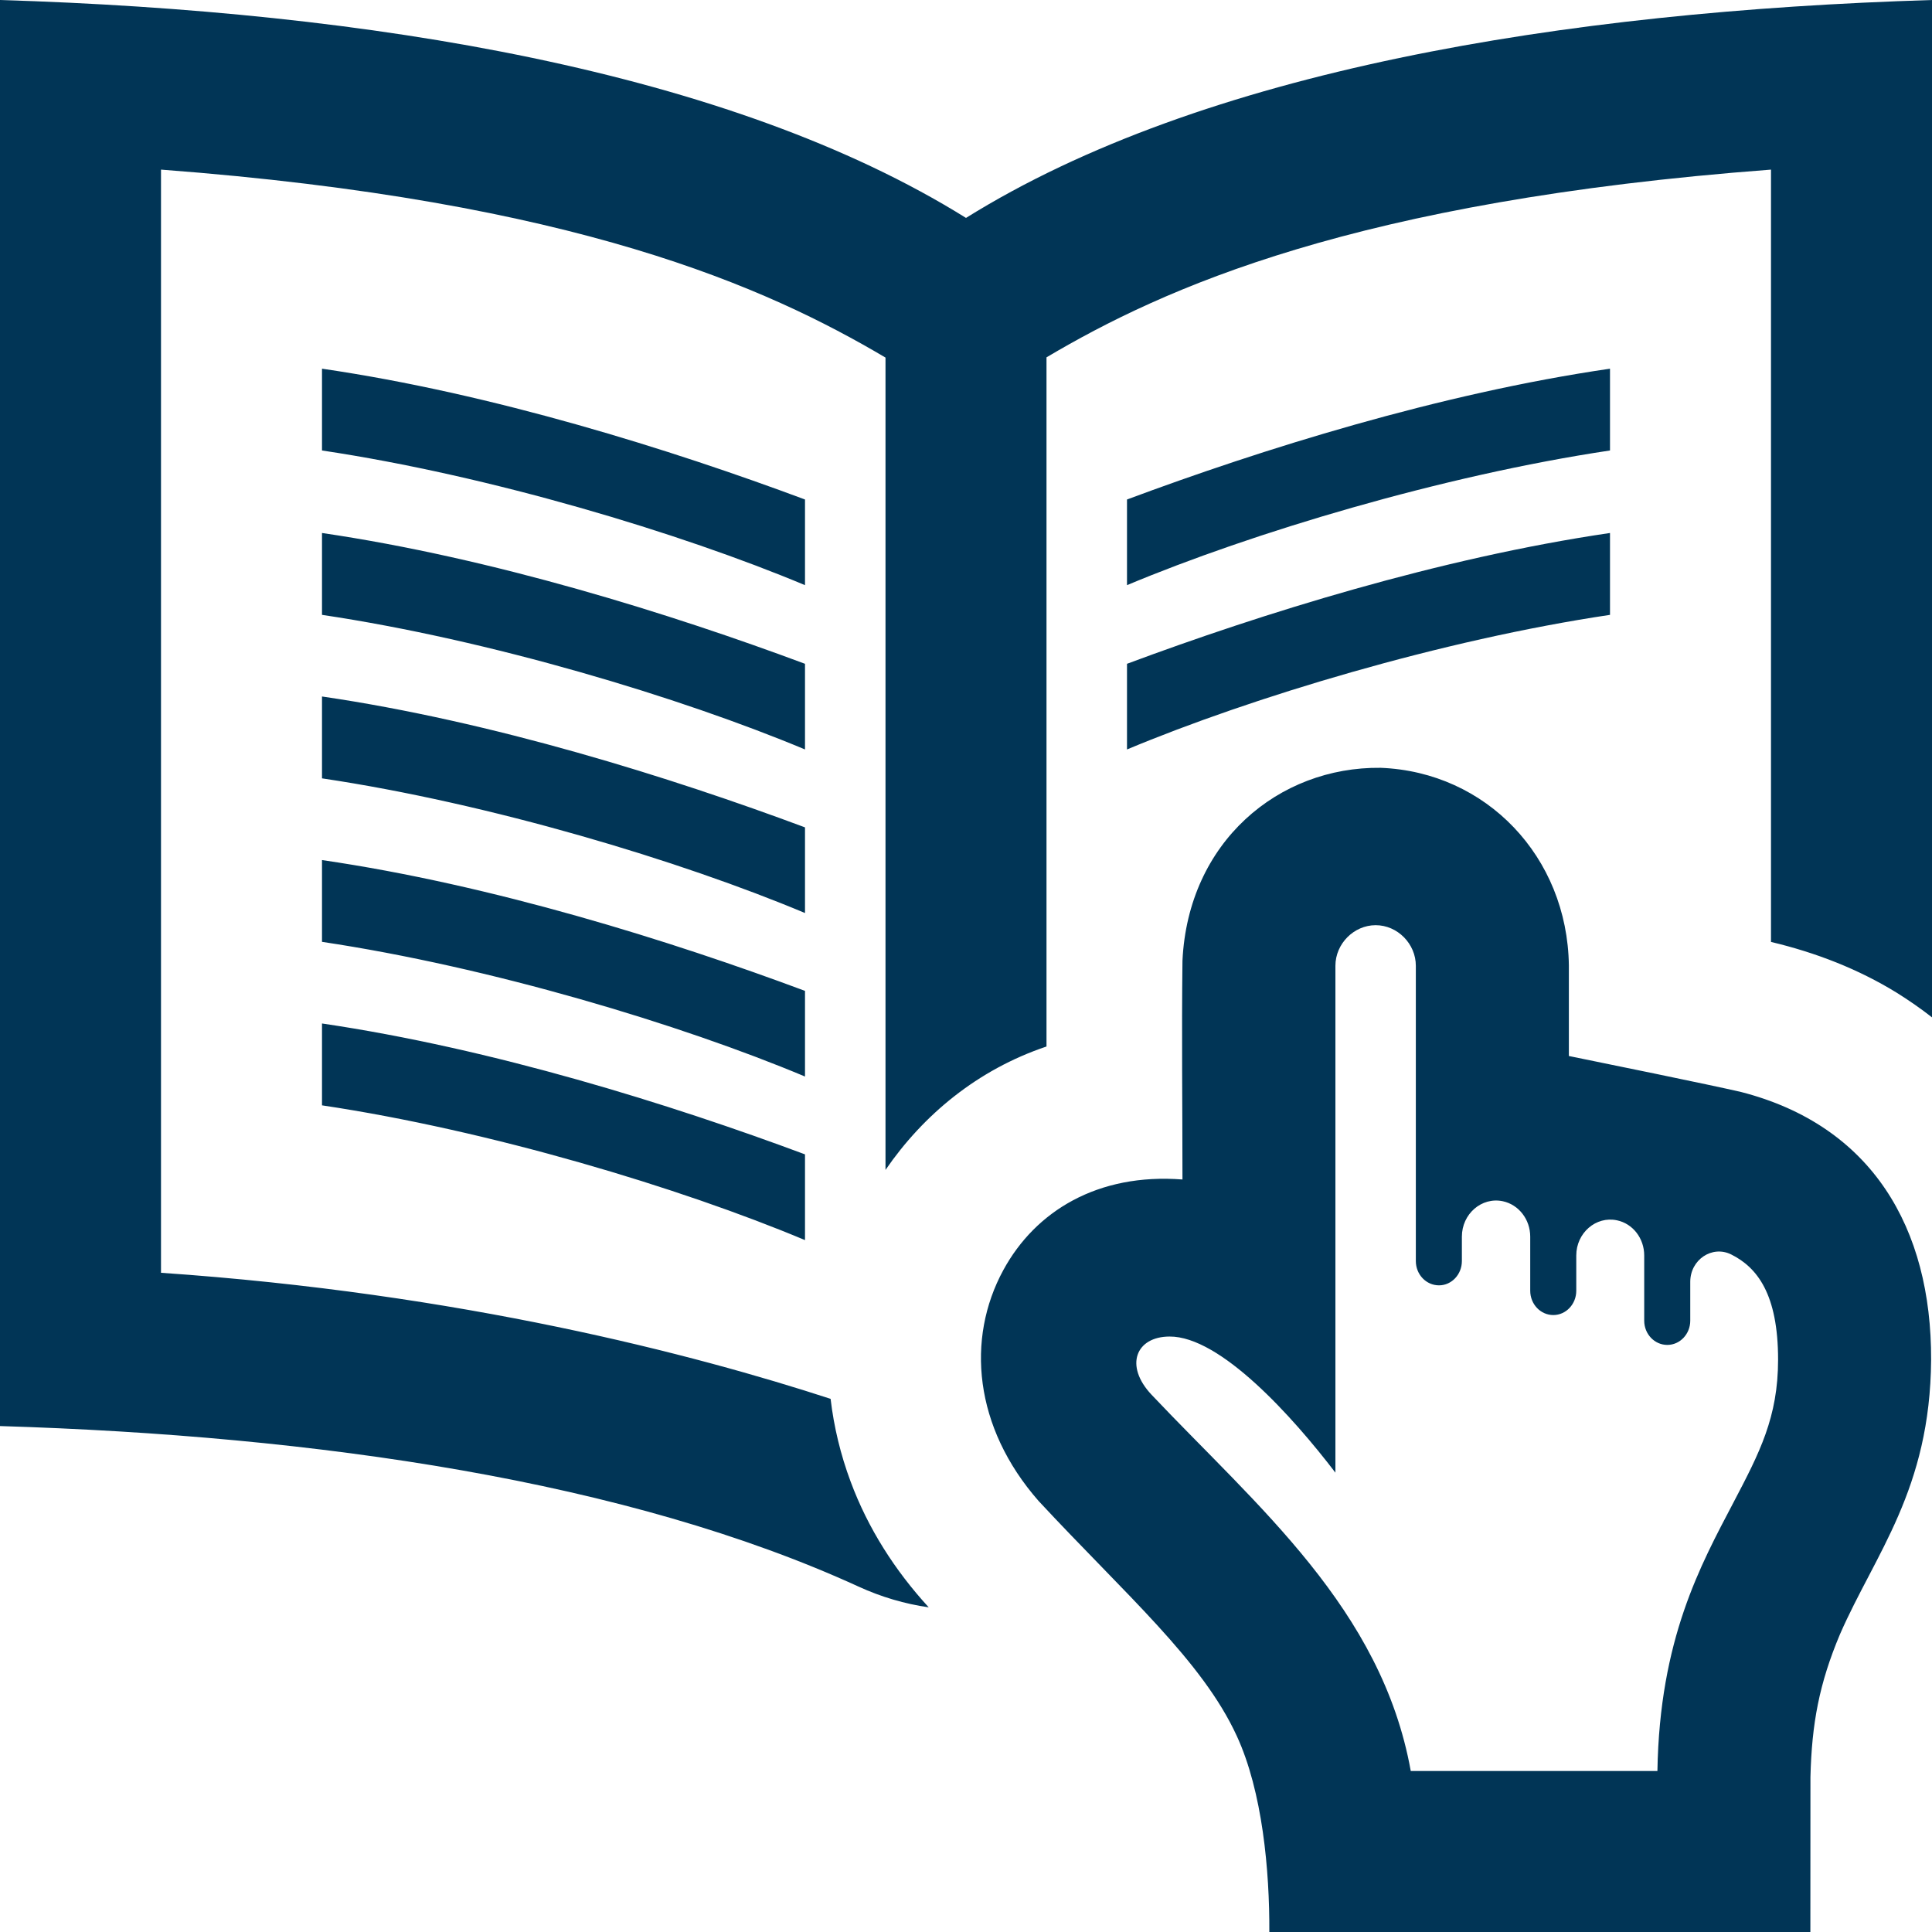 <?xml version="1.0" encoding="UTF-8"?> <svg xmlns="http://www.w3.org/2000/svg" width="24" height="24" viewBox="0 0 24 24" fill="none"> <g clip-path="url(#clip0)"> <path fill-rule="evenodd" clip-rule="evenodd" d="M17.151 9.538C18.463 9.589 19.47 10.642 19.489 11.992V13.118C19.873 13.196 21.255 13.478 21.628 13.565C23.252 13.982 23.995 15.252 23.989 16.893C23.978 18.504 23.294 19.301 22.857 20.301C22.599 20.913 22.506 21.412 22.49 22.076L22.489 24H15.768C15.772 23.238 15.683 22.255 15.363 21.563C14.934 20.63 13.988 19.814 12.903 18.647C12.098 17.73 11.999 16.631 12.464 15.777C12.863 15.044 13.638 14.571 14.689 14.652C14.689 13.746 14.678 12.84 14.689 11.935C14.759 10.458 15.883 9.523 17.151 9.538V9.538ZM20.589 22C20.616 20.362 21.125 19.444 21.535 18.662C21.857 18.048 22.088 17.606 22.088 16.89C22.088 16.075 21.828 15.744 21.505 15.583C21.269 15.466 20.997 15.648 20.997 15.923V16.406C20.997 16.572 20.869 16.707 20.712 16.707C20.553 16.707 20.425 16.572 20.425 16.406V15.596C20.425 15.382 20.283 15.2 20.086 15.159C19.825 15.104 19.581 15.316 19.581 15.596V16.034C19.581 16.201 19.453 16.336 19.296 16.336C19.137 16.336 19.009 16.201 19.009 16.034V15.362C19.009 15.148 18.866 14.964 18.668 14.922C18.405 14.867 18.16 15.08 18.16 15.362V15.665C18.16 15.832 18.032 15.967 17.876 15.967C17.716 15.967 17.588 15.832 17.588 15.665V11.997C17.588 11.724 17.36 11.493 17.089 11.493C16.818 11.493 16.589 11.724 16.589 11.997V18.294C16.057 17.597 15.159 16.599 14.528 16.603C14.111 16.604 13.963 16.965 14.307 17.328C15.62 18.716 17.162 19.984 17.525 22H20.589V22ZM24 12.638C23.861 12.529 23.715 12.428 23.565 12.334C23.082 12.036 22.551 11.832 22 11.701V2.107C16.83 2.497 14.453 3.579 13 4.439V13C12.14 13.289 11.468 13.852 11 14.533V4.442C9.526 3.571 7.157 2.496 2 2.107V15.811C5.724 16.066 8.622 16.824 10.318 17.377C10.359 17.727 10.443 18.073 10.566 18.403C10.782 18.986 11.118 19.51 11.537 19.967C11.239 19.924 10.946 19.838 10.667 19.71C7.795 18.395 3.937 17.835 0 17.715V0C4.584 0.141 9.062 0.877 12 2.707C14.938 0.877 19.416 0.141 24 0V12.638V12.638ZM4 13.731C6.086 14.043 8.451 14.755 10 15.405V14.34C8.332 13.718 6.119 13.026 4 12.714V13.731ZM4 11.7C6.086 12.012 8.451 12.723 10 13.373V12.309C8.332 11.687 6.119 10.993 4 10.684V11.7ZM4 9.669C6.086 9.98 8.451 10.692 10 11.342V10.278C8.332 9.656 6.119 8.962 4 8.652V9.669ZM4 7.638C6.086 7.949 8.451 8.662 10 9.31V8.246C8.332 7.624 6.119 6.932 4 6.621V7.638ZM20 6.621C17.88 6.932 15.668 7.624 14 8.246V9.31C15.548 8.662 17.914 7.949 20 7.638V6.621ZM4 4.58C6.119 4.889 8.332 5.583 10 6.205V7.269C8.451 6.62 6.086 5.908 4 5.596V4.58ZM20 5.596C17.914 5.908 15.548 6.62 14 7.269V6.205C15.668 5.583 17.88 4.889 20 4.58V5.596Z" fill="#013556"></path> </g> <defs> <clipPath id="clip0"> <rect width="24" height="24" fill="white"></rect> </clipPath> </defs> </svg> 